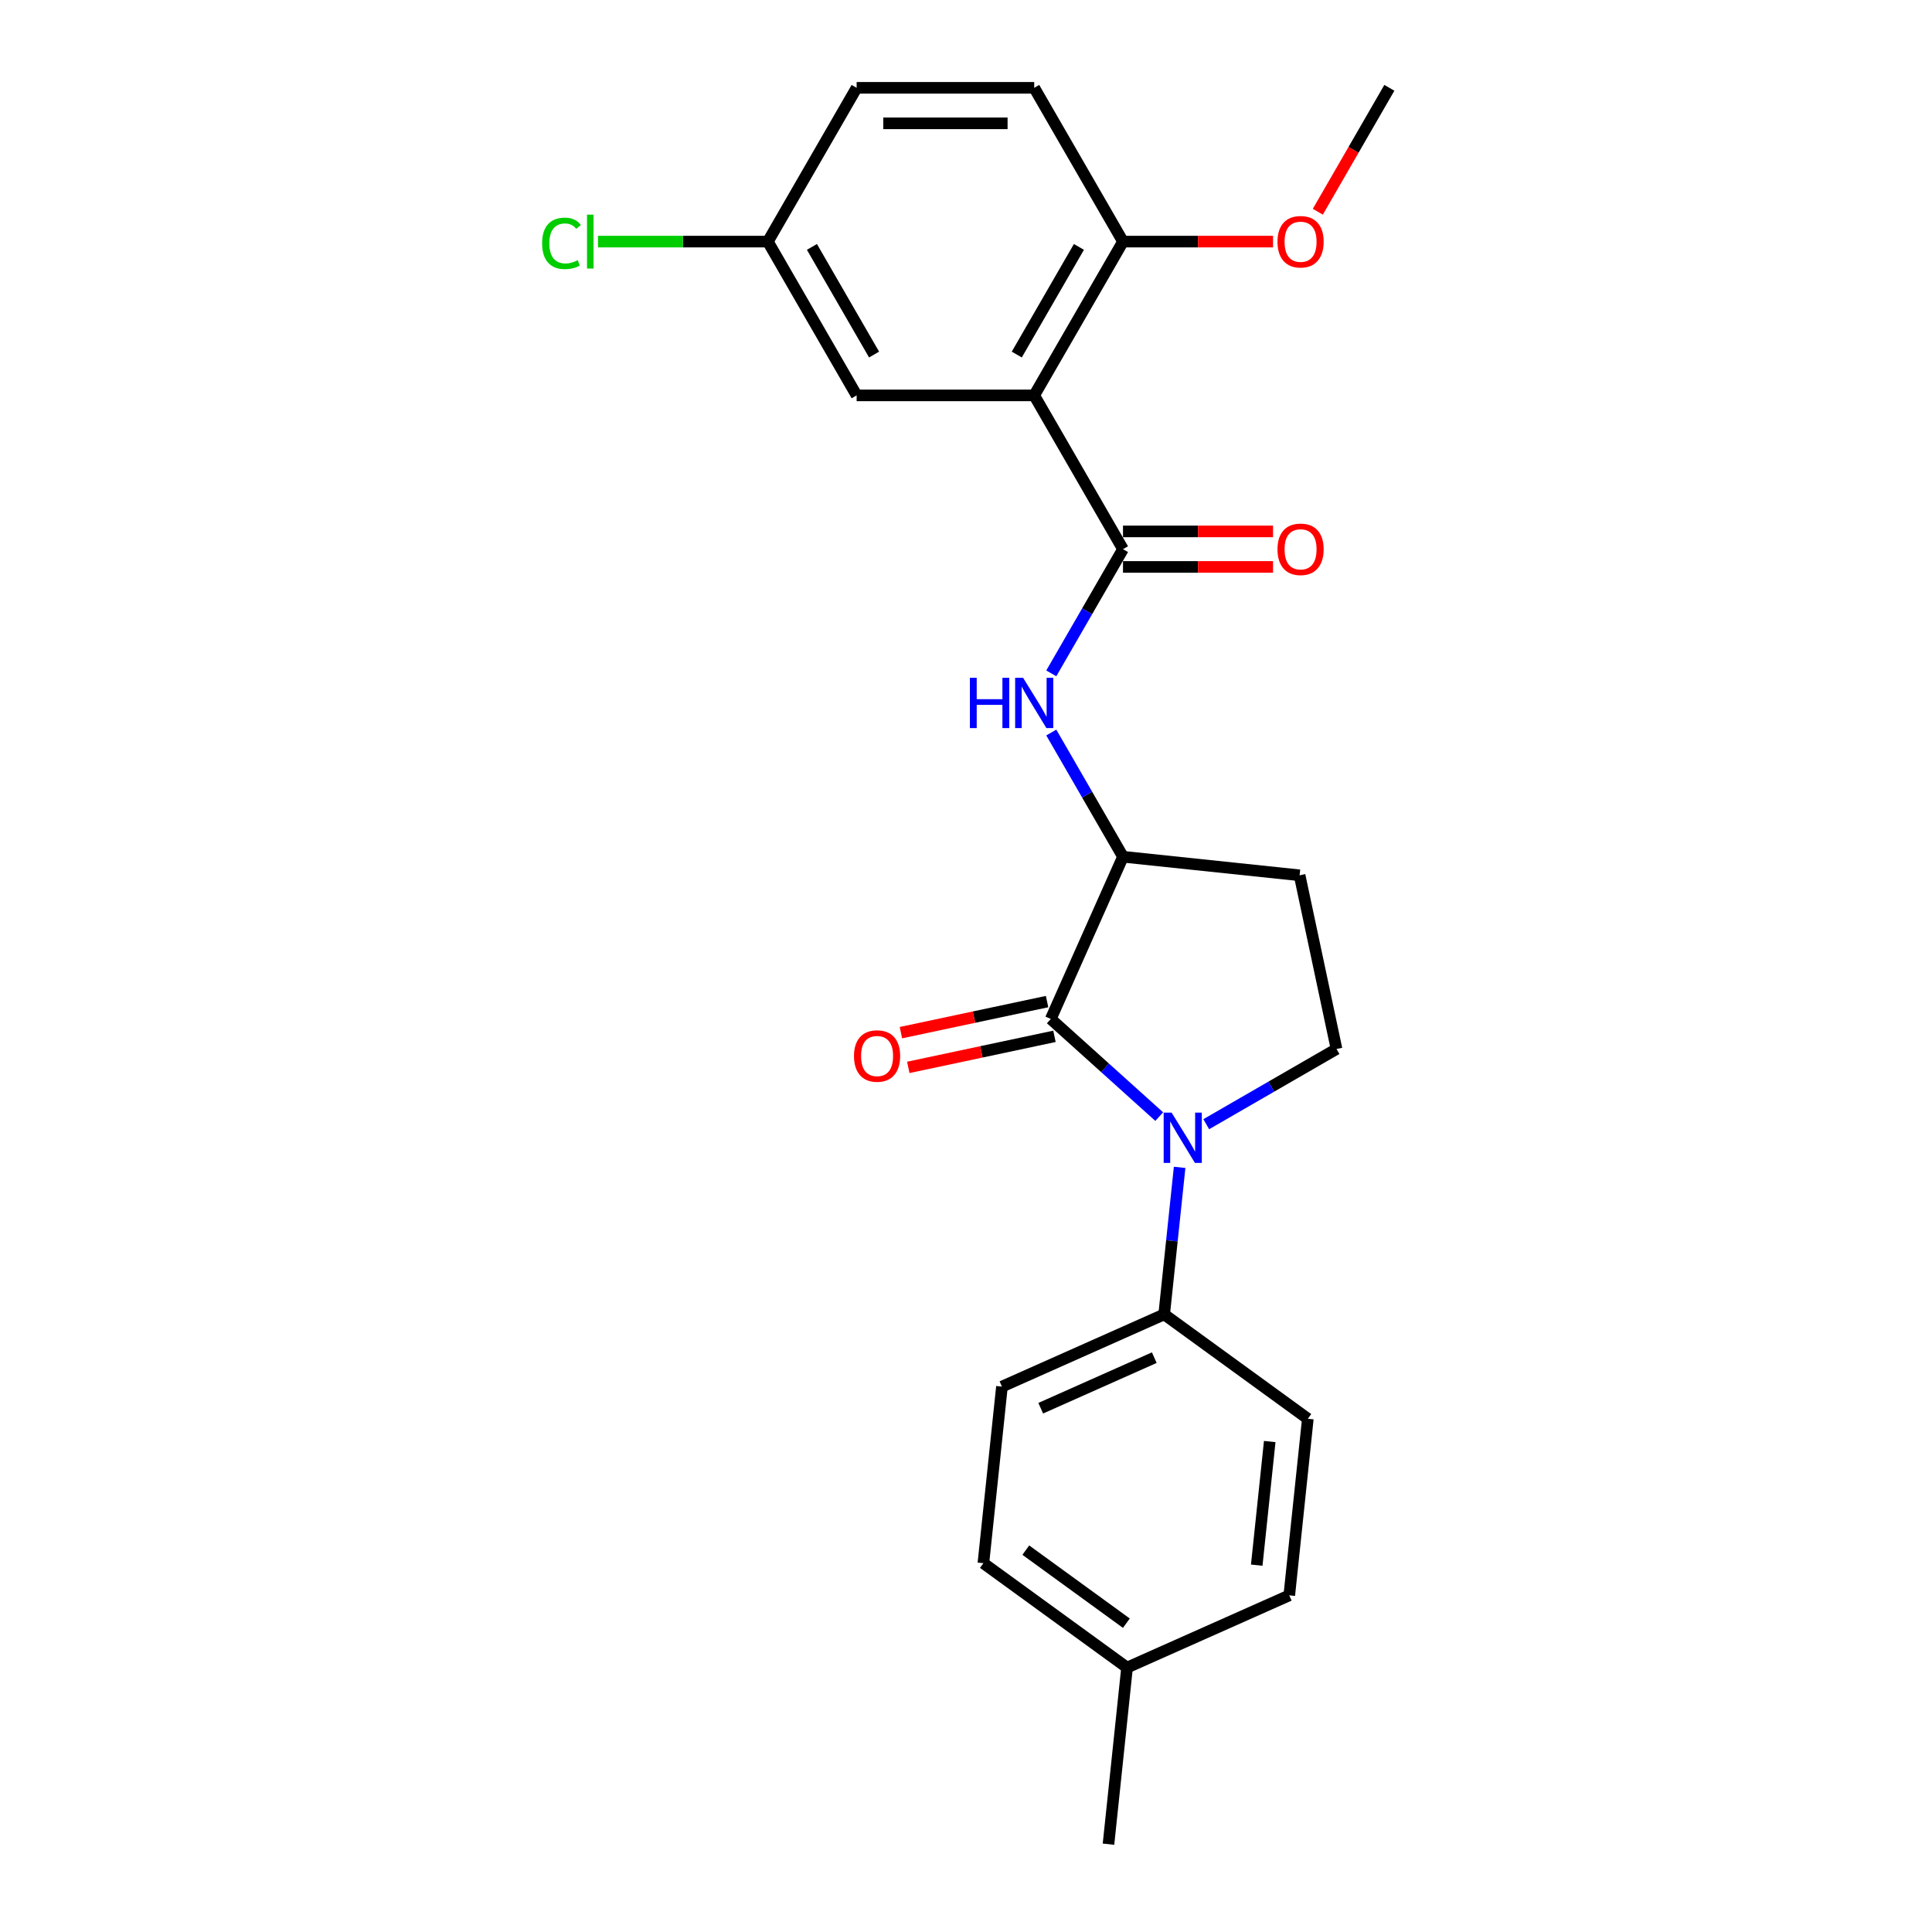 <?xml version='1.0' encoding='iso-8859-1'?>
<svg version='1.1' baseProfile='full'
              xmlns='http://www.w3.org/2000/svg'
                      xmlns:rdkit='http://www.rdkit.org/xml'
                      xmlns:xlink='http://www.w3.org/1999/xlink'
                  xml:space='preserve'
width='1000px' height='1000px' viewBox='0 0 1000 1000'>
<!-- END OF HEADER -->
<rect style='opacity:1.0;fill:#FFFFFF;stroke:none' width='1000' height='1000' x='0' y='0'> </rect>
<path class='bond-0' d='M 600.012,577.955 L 571.945,552.683' style='fill:none;fill-rule:evenodd;stroke:#0000FF;stroke-width:6px;stroke-linecap:butt;stroke-linejoin:miter;stroke-opacity:1' />
<path class='bond-0' d='M 571.945,552.683 L 543.877,527.411' style='fill:none;fill-rule:evenodd;stroke:#000000;stroke-width:6px;stroke-linecap:butt;stroke-linejoin:miter;stroke-opacity:1' />
<path class='bond-5' d='M 624.35,581.886 L 658.065,562.421' style='fill:none;fill-rule:evenodd;stroke:#0000FF;stroke-width:6px;stroke-linecap:butt;stroke-linejoin:miter;stroke-opacity:1' />
<path class='bond-5' d='M 658.065,562.421 L 691.779,542.956' style='fill:none;fill-rule:evenodd;stroke:#000000;stroke-width:6px;stroke-linecap:butt;stroke-linejoin:miter;stroke-opacity:1' />
<path class='bond-6' d='M 610.572,604.224 L 606.573,642.272' style='fill:none;fill-rule:evenodd;stroke:#0000FF;stroke-width:6px;stroke-linecap:butt;stroke-linejoin:miter;stroke-opacity:1' />
<path class='bond-6' d='M 606.573,642.272 L 602.574,680.32' style='fill:none;fill-rule:evenodd;stroke:#000000;stroke-width:6px;stroke-linecap:butt;stroke-linejoin:miter;stroke-opacity:1' />
<path class='bond-3' d='M 543.877,527.411 L 581.261,443.445' style='fill:none;fill-rule:evenodd;stroke:#000000;stroke-width:6px;stroke-linecap:butt;stroke-linejoin:miter;stroke-opacity:1' />
<path class='bond-10' d='M 541.966,518.42 L 504.138,526.461' style='fill:none;fill-rule:evenodd;stroke:#000000;stroke-width:6px;stroke-linecap:butt;stroke-linejoin:miter;stroke-opacity:1' />
<path class='bond-10' d='M 504.138,526.461 L 466.309,534.502' style='fill:none;fill-rule:evenodd;stroke:#FF0000;stroke-width:6px;stroke-linecap:butt;stroke-linejoin:miter;stroke-opacity:1' />
<path class='bond-10' d='M 545.788,536.401 L 507.96,544.442' style='fill:none;fill-rule:evenodd;stroke:#000000;stroke-width:6px;stroke-linecap:butt;stroke-linejoin:miter;stroke-opacity:1' />
<path class='bond-10' d='M 507.96,544.442 L 470.131,552.482' style='fill:none;fill-rule:evenodd;stroke:#FF0000;stroke-width:6px;stroke-linecap:butt;stroke-linejoin:miter;stroke-opacity:1' />
<path class='bond-1' d='M 535.305,204.651 L 581.261,284.249' style='fill:none;fill-rule:evenodd;stroke:#000000;stroke-width:6px;stroke-linecap:butt;stroke-linejoin:miter;stroke-opacity:1' />
<path class='bond-8' d='M 535.305,204.651 L 581.261,125.053' style='fill:none;fill-rule:evenodd;stroke:#000000;stroke-width:6px;stroke-linecap:butt;stroke-linejoin:miter;stroke-opacity:1' />
<path class='bond-8' d='M 526.279,183.52 L 558.448,127.801' style='fill:none;fill-rule:evenodd;stroke:#000000;stroke-width:6px;stroke-linecap:butt;stroke-linejoin:miter;stroke-opacity:1' />
<path class='bond-9' d='M 535.305,204.651 L 443.393,204.651' style='fill:none;fill-rule:evenodd;stroke:#000000;stroke-width:6px;stroke-linecap:butt;stroke-linejoin:miter;stroke-opacity:1' />
<path class='bond-2' d='M 581.261,284.249 L 562.704,316.392' style='fill:none;fill-rule:evenodd;stroke:#000000;stroke-width:6px;stroke-linecap:butt;stroke-linejoin:miter;stroke-opacity:1' />
<path class='bond-2' d='M 562.704,316.392 L 544.146,348.534' style='fill:none;fill-rule:evenodd;stroke:#0000FF;stroke-width:6px;stroke-linecap:butt;stroke-linejoin:miter;stroke-opacity:1' />
<path class='bond-11' d='M 581.261,293.44 L 620.094,293.44' style='fill:none;fill-rule:evenodd;stroke:#000000;stroke-width:6px;stroke-linecap:butt;stroke-linejoin:miter;stroke-opacity:1' />
<path class='bond-11' d='M 620.094,293.44 L 658.927,293.44' style='fill:none;fill-rule:evenodd;stroke:#FF0000;stroke-width:6px;stroke-linecap:butt;stroke-linejoin:miter;stroke-opacity:1' />
<path class='bond-11' d='M 581.261,275.058 L 620.094,275.058' style='fill:none;fill-rule:evenodd;stroke:#000000;stroke-width:6px;stroke-linecap:butt;stroke-linejoin:miter;stroke-opacity:1' />
<path class='bond-11' d='M 620.094,275.058 L 658.927,275.058' style='fill:none;fill-rule:evenodd;stroke:#FF0000;stroke-width:6px;stroke-linecap:butt;stroke-linejoin:miter;stroke-opacity:1' />
<path class='bond-4' d='M 581.261,443.445 L 562.704,411.302' style='fill:none;fill-rule:evenodd;stroke:#000000;stroke-width:6px;stroke-linecap:butt;stroke-linejoin:miter;stroke-opacity:1' />
<path class='bond-4' d='M 562.704,411.302 L 544.146,379.159' style='fill:none;fill-rule:evenodd;stroke:#0000FF;stroke-width:6px;stroke-linecap:butt;stroke-linejoin:miter;stroke-opacity:1' />
<path class='bond-24' d='M 581.261,443.445 L 672.67,453.052' style='fill:none;fill-rule:evenodd;stroke:#000000;stroke-width:6px;stroke-linecap:butt;stroke-linejoin:miter;stroke-opacity:1' />
<path class='bond-7' d='M 691.779,542.956 L 672.67,453.052' style='fill:none;fill-rule:evenodd;stroke:#000000;stroke-width:6px;stroke-linecap:butt;stroke-linejoin:miter;stroke-opacity:1' />
<path class='bond-12' d='M 602.574,680.32 L 518.608,717.704' style='fill:none;fill-rule:evenodd;stroke:#000000;stroke-width:6px;stroke-linecap:butt;stroke-linejoin:miter;stroke-opacity:1' />
<path class='bond-12' d='M 597.456,702.721 L 538.68,728.89' style='fill:none;fill-rule:evenodd;stroke:#000000;stroke-width:6px;stroke-linecap:butt;stroke-linejoin:miter;stroke-opacity:1' />
<path class='bond-13' d='M 602.574,680.32 L 676.932,734.345' style='fill:none;fill-rule:evenodd;stroke:#000000;stroke-width:6px;stroke-linecap:butt;stroke-linejoin:miter;stroke-opacity:1' />
<path class='bond-14' d='M 581.261,125.053 L 535.305,45.455' style='fill:none;fill-rule:evenodd;stroke:#000000;stroke-width:6px;stroke-linecap:butt;stroke-linejoin:miter;stroke-opacity:1' />
<path class='bond-21' d='M 581.261,125.053 L 620.094,125.053' style='fill:none;fill-rule:evenodd;stroke:#000000;stroke-width:6px;stroke-linecap:butt;stroke-linejoin:miter;stroke-opacity:1' />
<path class='bond-21' d='M 620.094,125.053 L 658.927,125.053' style='fill:none;fill-rule:evenodd;stroke:#FF0000;stroke-width:6px;stroke-linecap:butt;stroke-linejoin:miter;stroke-opacity:1' />
<path class='bond-15' d='M 443.393,204.651 L 397.437,125.053' style='fill:none;fill-rule:evenodd;stroke:#000000;stroke-width:6px;stroke-linecap:butt;stroke-linejoin:miter;stroke-opacity:1' />
<path class='bond-15' d='M 452.42,183.52 L 420.25,127.801' style='fill:none;fill-rule:evenodd;stroke:#000000;stroke-width:6px;stroke-linecap:butt;stroke-linejoin:miter;stroke-opacity:1' />
<path class='bond-17' d='M 518.608,717.704 L 509.001,809.113' style='fill:none;fill-rule:evenodd;stroke:#000000;stroke-width:6px;stroke-linecap:butt;stroke-linejoin:miter;stroke-opacity:1' />
<path class='bond-18' d='M 676.932,734.345 L 667.325,825.753' style='fill:none;fill-rule:evenodd;stroke:#000000;stroke-width:6px;stroke-linecap:butt;stroke-linejoin:miter;stroke-opacity:1' />
<path class='bond-18' d='M 657.209,746.134 L 650.484,810.12' style='fill:none;fill-rule:evenodd;stroke:#000000;stroke-width:6px;stroke-linecap:butt;stroke-linejoin:miter;stroke-opacity:1' />
<path class='bond-26' d='M 535.305,45.455 L 443.393,45.455' style='fill:none;fill-rule:evenodd;stroke:#000000;stroke-width:6px;stroke-linecap:butt;stroke-linejoin:miter;stroke-opacity:1' />
<path class='bond-26' d='M 521.518,63.837 L 457.18,63.837' style='fill:none;fill-rule:evenodd;stroke:#000000;stroke-width:6px;stroke-linecap:butt;stroke-linejoin:miter;stroke-opacity:1' />
<path class='bond-16' d='M 397.437,125.053 L 443.393,45.455' style='fill:none;fill-rule:evenodd;stroke:#000000;stroke-width:6px;stroke-linecap:butt;stroke-linejoin:miter;stroke-opacity:1' />
<path class='bond-20' d='M 397.437,125.053 L 353.476,125.053' style='fill:none;fill-rule:evenodd;stroke:#000000;stroke-width:6px;stroke-linecap:butt;stroke-linejoin:miter;stroke-opacity:1' />
<path class='bond-20' d='M 353.476,125.053 L 309.514,125.053' style='fill:none;fill-rule:evenodd;stroke:#00CC00;stroke-width:6px;stroke-linecap:butt;stroke-linejoin:miter;stroke-opacity:1' />
<path class='bond-25' d='M 509.001,809.113 L 583.359,863.137' style='fill:none;fill-rule:evenodd;stroke:#000000;stroke-width:6px;stroke-linecap:butt;stroke-linejoin:miter;stroke-opacity:1' />
<path class='bond-25' d='M 530.959,802.345 L 583.01,840.162' style='fill:none;fill-rule:evenodd;stroke:#000000;stroke-width:6px;stroke-linecap:butt;stroke-linejoin:miter;stroke-opacity:1' />
<path class='bond-19' d='M 667.325,825.753 L 583.359,863.137' style='fill:none;fill-rule:evenodd;stroke:#000000;stroke-width:6px;stroke-linecap:butt;stroke-linejoin:miter;stroke-opacity:1' />
<path class='bond-22' d='M 583.359,863.137 L 573.751,954.545' style='fill:none;fill-rule:evenodd;stroke:#000000;stroke-width:6px;stroke-linecap:butt;stroke-linejoin:miter;stroke-opacity:1' />
<path class='bond-23' d='M 682.099,109.593 L 700.614,77.524' style='fill:none;fill-rule:evenodd;stroke:#FF0000;stroke-width:6px;stroke-linecap:butt;stroke-linejoin:miter;stroke-opacity:1' />
<path class='bond-23' d='M 700.614,77.524 L 719.129,45.455' style='fill:none;fill-rule:evenodd;stroke:#000000;stroke-width:6px;stroke-linecap:butt;stroke-linejoin:miter;stroke-opacity:1' />
<path  class='atom-0' d='M 606.427 575.897
L 614.957 589.684
Q 615.802 591.044, 617.163 593.507
Q 618.523 595.971, 618.597 596.118
L 618.597 575.897
L 622.052 575.897
L 622.052 601.926
L 618.486 601.926
L 609.332 586.853
Q 608.266 585.088, 607.126 583.066
Q 606.023 581.044, 605.692 580.419
L 605.692 601.926
L 602.31 601.926
L 602.31 575.897
L 606.427 575.897
' fill='#0000FF'/>
<path  class='atom-5' d='M 502.015 350.832
L 505.544 350.832
L 505.544 361.898
L 518.853 361.898
L 518.853 350.832
L 522.382 350.832
L 522.382 376.862
L 518.853 376.862
L 518.853 364.839
L 505.544 364.839
L 505.544 376.862
L 502.015 376.862
L 502.015 350.832
' fill='#0000FF'/>
<path  class='atom-5' d='M 529.552 350.832
L 538.081 364.619
Q 538.927 365.979, 540.287 368.442
Q 541.647 370.906, 541.721 371.053
L 541.721 350.832
L 545.177 350.832
L 545.177 376.862
L 541.61 376.862
L 532.456 361.788
Q 531.39 360.023, 530.25 358.001
Q 529.147 355.979, 528.816 355.354
L 528.816 376.862
L 525.434 376.862
L 525.434 350.832
L 529.552 350.832
' fill='#0000FF'/>
<path  class='atom-11' d='M 442.025 546.594
Q 442.025 540.344, 445.114 536.851
Q 448.202 533.358, 453.974 533.358
Q 459.746 533.358, 462.834 536.851
Q 465.922 540.344, 465.922 546.594
Q 465.922 552.917, 462.797 556.52
Q 459.672 560.086, 453.974 560.086
Q 448.239 560.086, 445.114 556.52
Q 442.025 552.954, 442.025 546.594
M 453.974 557.145
Q 457.944 557.145, 460.077 554.498
Q 462.246 551.814, 462.246 546.594
Q 462.246 541.483, 460.077 538.91
Q 457.944 536.3, 453.974 536.3
Q 450.003 536.3, 447.834 538.873
Q 445.702 541.447, 445.702 546.594
Q 445.702 551.851, 447.834 554.498
Q 450.003 557.145, 453.974 557.145
' fill='#FF0000'/>
<path  class='atom-12' d='M 661.225 284.322
Q 661.225 278.072, 664.313 274.58
Q 667.401 271.087, 673.173 271.087
Q 678.945 271.087, 682.033 274.58
Q 685.122 278.072, 685.122 284.322
Q 685.122 290.646, 681.997 294.249
Q 678.872 297.815, 673.173 297.815
Q 667.438 297.815, 664.313 294.249
Q 661.225 290.683, 661.225 284.322
M 673.173 294.874
Q 677.144 294.874, 679.276 292.227
Q 681.445 289.543, 681.445 284.322
Q 681.445 279.212, 679.276 276.638
Q 677.144 274.028, 673.173 274.028
Q 669.203 274.028, 667.033 276.602
Q 664.901 279.175, 664.901 284.322
Q 664.901 289.58, 667.033 292.227
Q 669.203 294.874, 673.173 294.874
' fill='#FF0000'/>
<path  class='atom-21' d='M 280.599 125.953
Q 280.599 119.483, 283.614 116.1
Q 286.665 112.681, 292.437 112.681
Q 297.805 112.681, 300.672 116.468
L 298.246 118.453
Q 296.15 115.696, 292.437 115.696
Q 288.503 115.696, 286.408 118.343
Q 284.349 120.953, 284.349 125.953
Q 284.349 131.1, 286.481 133.747
Q 288.65 136.395, 292.842 136.395
Q 295.709 136.395, 299.055 134.667
L 300.084 137.424
Q 298.724 138.306, 296.665 138.821
Q 294.606 139.336, 292.327 139.336
Q 286.665 139.336, 283.614 135.88
Q 280.599 132.424, 280.599 125.953
' fill='#00CC00'/>
<path  class='atom-21' d='M 303.834 111.1
L 307.217 111.1
L 307.217 139.005
L 303.834 139.005
L 303.834 111.1
' fill='#00CC00'/>
<path  class='atom-22' d='M 661.225 125.126
Q 661.225 118.876, 664.313 115.383
Q 667.401 111.891, 673.173 111.891
Q 678.945 111.891, 682.033 115.383
Q 685.122 118.876, 685.122 125.126
Q 685.122 131.45, 681.997 135.053
Q 678.872 138.619, 673.173 138.619
Q 667.438 138.619, 664.313 135.053
Q 661.225 131.486, 661.225 125.126
M 673.173 135.678
Q 677.144 135.678, 679.276 133.031
Q 681.445 130.347, 681.445 125.126
Q 681.445 120.016, 679.276 117.442
Q 677.144 114.832, 673.173 114.832
Q 669.203 114.832, 667.033 117.406
Q 664.901 119.979, 664.901 125.126
Q 664.901 130.384, 667.033 133.031
Q 669.203 135.678, 673.173 135.678
' fill='#FF0000'/>
</svg>
